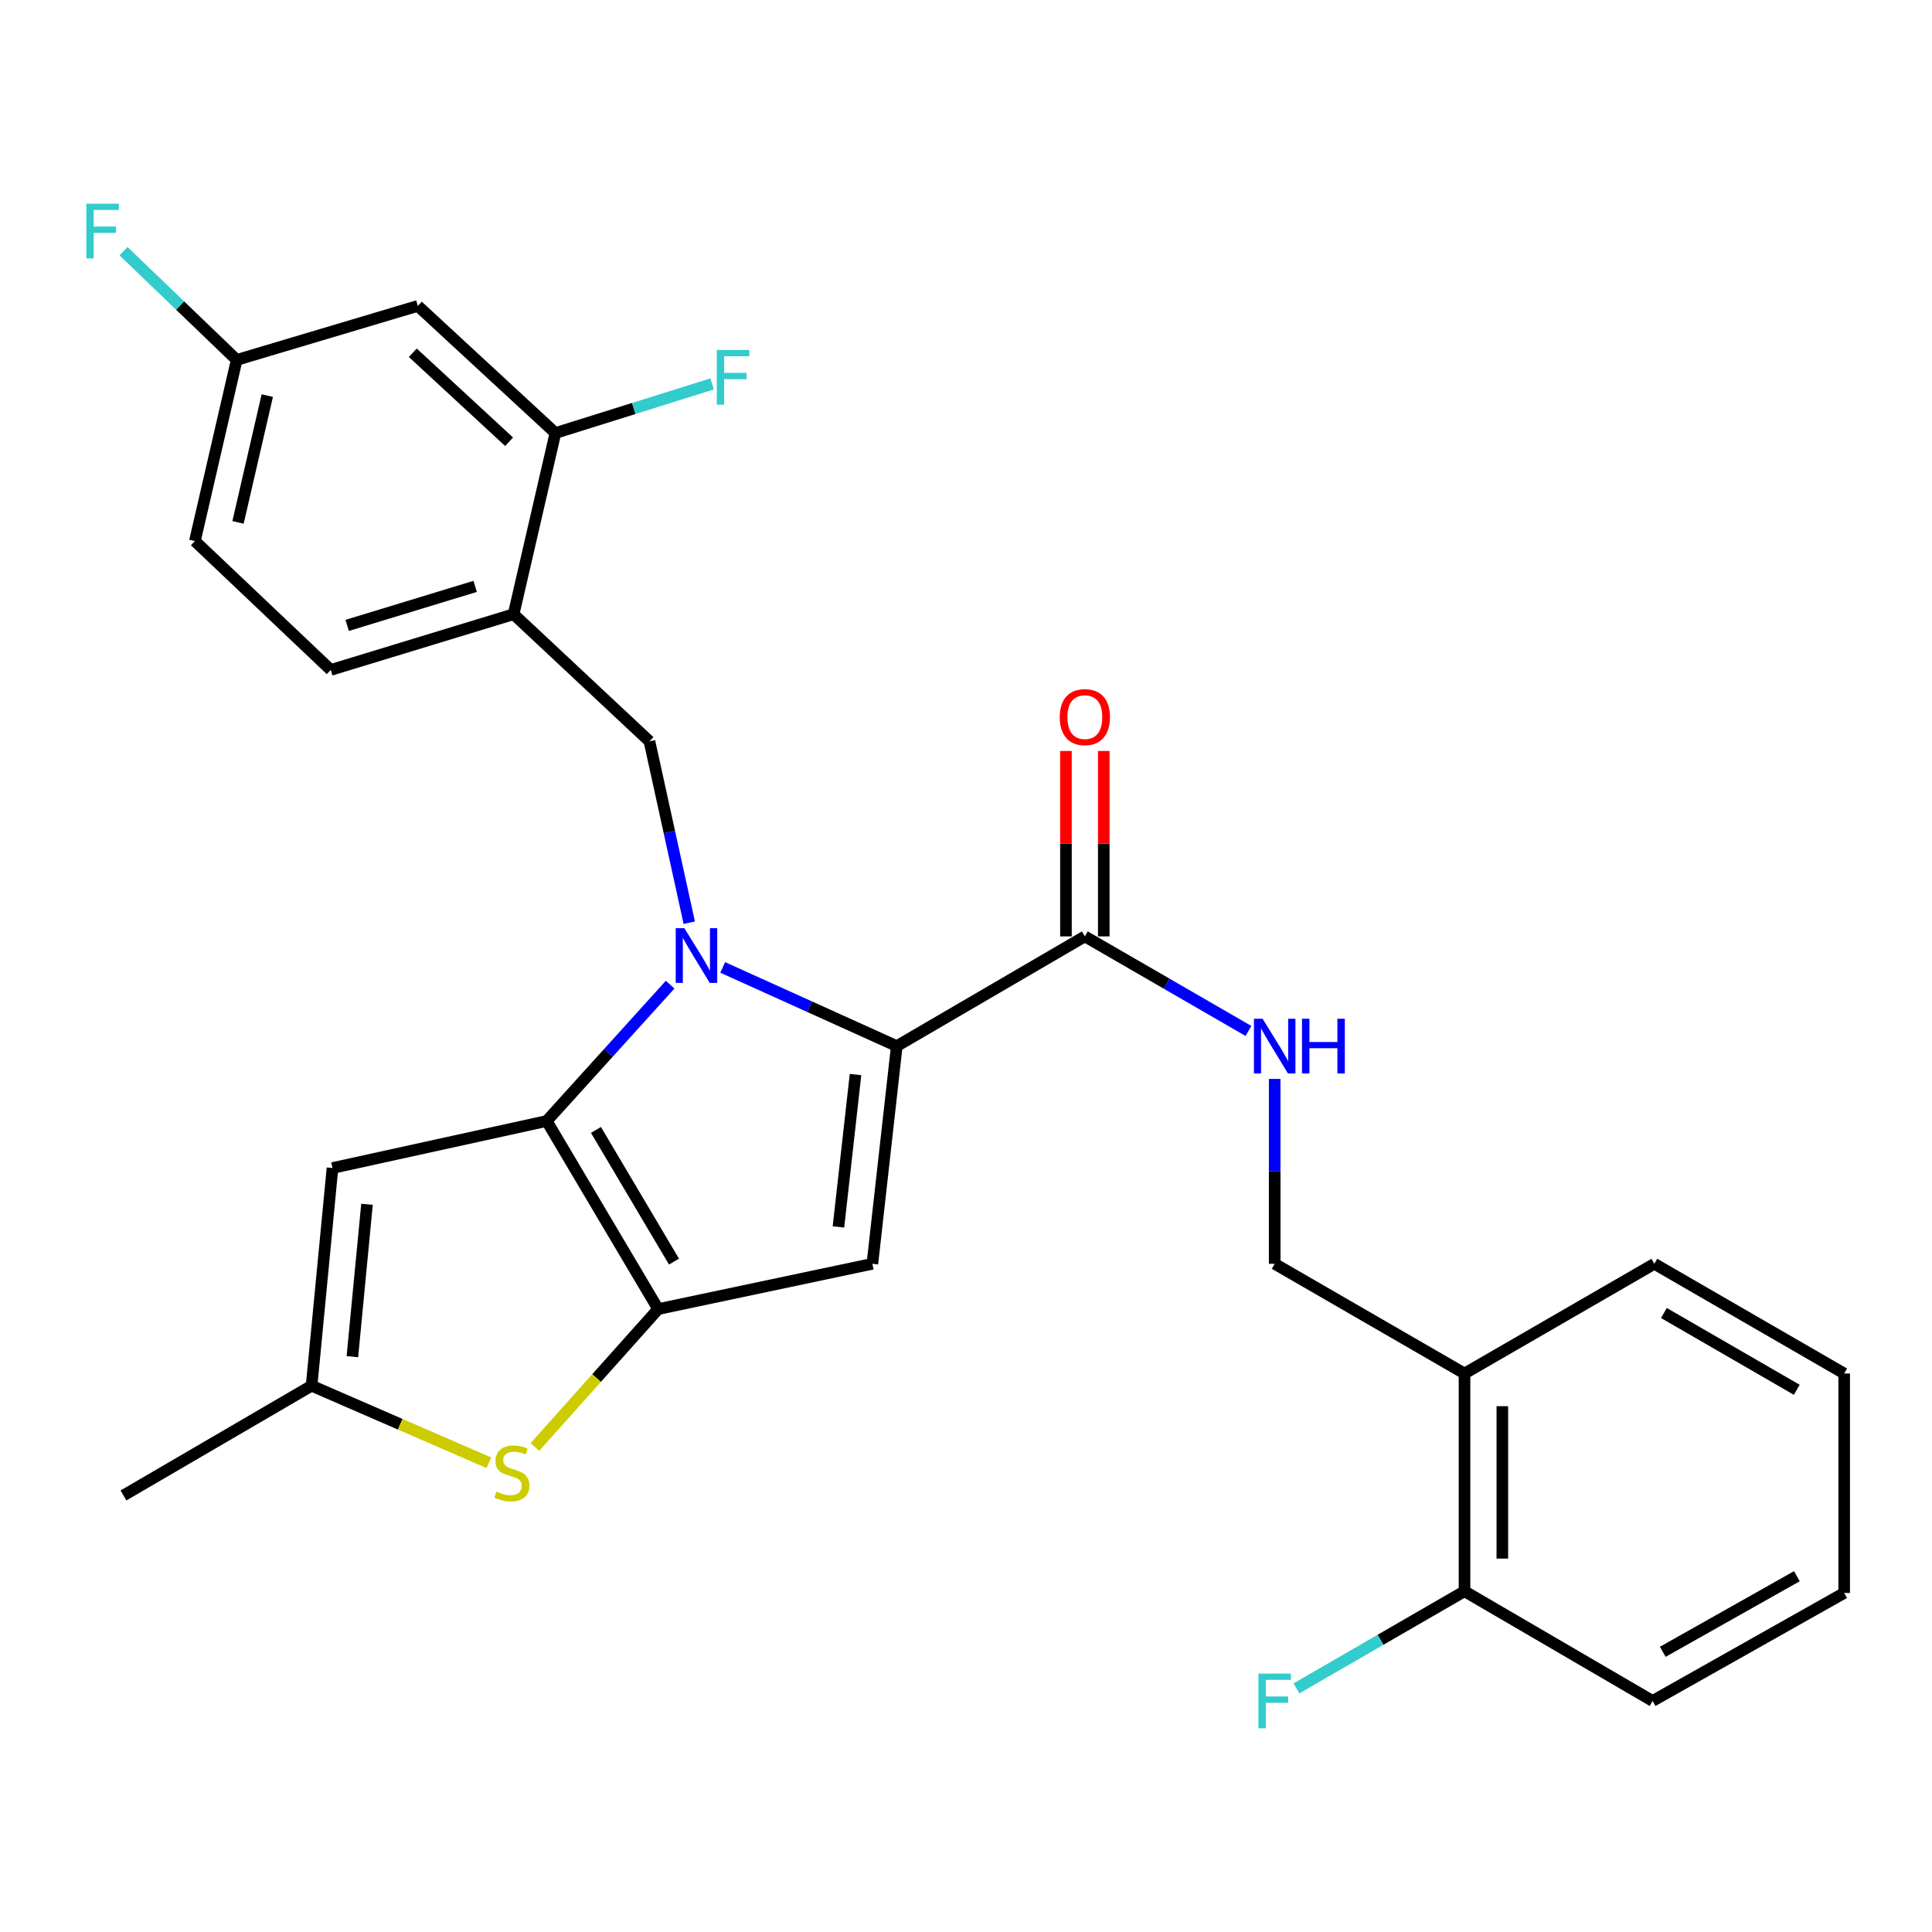 <?xml version='1.0' encoding='iso-8859-1'?>
<svg version='1.1' baseProfile='full'
              xmlns='http://www.w3.org/2000/svg'
                      xmlns:rdkit='http://www.rdkit.org/xml'
                      xmlns:xlink='http://www.w3.org/1999/xlink'
                  xml:space='preserve'
width='1000px' height='1000px' viewBox='0 0 1000 1000'>
<!-- END OF HEADER -->
<rect style='opacity:1.0;fill:#FFFFFF;stroke:none' width='1000' height='1000' x='0' y='0'> </rect>
<path class='bond-0' d='M 855.386,880.411 L 954.545,824.513' style='fill:none;fill-rule:evenodd;stroke:#000000;stroke-width:6px;stroke-linecap:butt;stroke-linejoin:miter;stroke-opacity:1' />
<path class='bond-0' d='M 860.647,854.974 L 930.059,815.845' style='fill:none;fill-rule:evenodd;stroke:#000000;stroke-width:6px;stroke-linecap:butt;stroke-linejoin:miter;stroke-opacity:1' />
<path class='bond-1' d='M 855.386,880.411 L 758.032,823.621' style='fill:none;fill-rule:evenodd;stroke:#000000;stroke-width:6px;stroke-linecap:butt;stroke-linejoin:miter;stroke-opacity:1' />
<path class='bond-2' d='M 561.519,484.677 L 603.859,509.148' style='fill:none;fill-rule:evenodd;stroke:#000000;stroke-width:6px;stroke-linecap:butt;stroke-linejoin:miter;stroke-opacity:1' />
<path class='bond-2' d='M 603.859,509.148 L 646.199,533.619' style='fill:none;fill-rule:evenodd;stroke:#0000FF;stroke-width:6px;stroke-linecap:butt;stroke-linejoin:miter;stroke-opacity:1' />
<path class='bond-3' d='M 571.307,484.677 L 571.307,436.687' style='fill:none;fill-rule:evenodd;stroke:#000000;stroke-width:6px;stroke-linecap:butt;stroke-linejoin:miter;stroke-opacity:1' />
<path class='bond-3' d='M 571.307,436.687 L 571.307,388.697' style='fill:none;fill-rule:evenodd;stroke:#FF0000;stroke-width:6px;stroke-linecap:butt;stroke-linejoin:miter;stroke-opacity:1' />
<path class='bond-3' d='M 551.732,484.677 L 551.732,436.687' style='fill:none;fill-rule:evenodd;stroke:#000000;stroke-width:6px;stroke-linecap:butt;stroke-linejoin:miter;stroke-opacity:1' />
<path class='bond-3' d='M 551.732,436.687 L 551.732,388.697' style='fill:none;fill-rule:evenodd;stroke:#FF0000;stroke-width:6px;stroke-linecap:butt;stroke-linejoin:miter;stroke-opacity:1' />
<path class='bond-4' d='M 561.519,484.677 L 464.166,541.467' style='fill:none;fill-rule:evenodd;stroke:#000000;stroke-width:6px;stroke-linecap:butt;stroke-linejoin:miter;stroke-opacity:1' />
<path class='bond-5' d='M 659.776,558.444 L 659.776,606.294' style='fill:none;fill-rule:evenodd;stroke:#0000FF;stroke-width:6px;stroke-linecap:butt;stroke-linejoin:miter;stroke-opacity:1' />
<path class='bond-5' d='M 659.776,606.294 L 659.776,654.144' style='fill:none;fill-rule:evenodd;stroke:#000000;stroke-width:6px;stroke-linecap:butt;stroke-linejoin:miter;stroke-opacity:1' />
<path class='bond-6' d='M 954.545,824.513 L 954.545,710.933' style='fill:none;fill-rule:evenodd;stroke:#000000;stroke-width:6px;stroke-linecap:butt;stroke-linejoin:miter;stroke-opacity:1' />
<path class='bond-7' d='M 346.866,509.649 L 314.921,544.937' style='fill:none;fill-rule:evenodd;stroke:#0000FF;stroke-width:6px;stroke-linecap:butt;stroke-linejoin:miter;stroke-opacity:1' />
<path class='bond-7' d='M 314.921,544.937 L 282.976,580.226' style='fill:none;fill-rule:evenodd;stroke:#000000;stroke-width:6px;stroke-linecap:butt;stroke-linejoin:miter;stroke-opacity:1' />
<path class='bond-8' d='M 374.078,500.737 L 419.122,521.102' style='fill:none;fill-rule:evenodd;stroke:#0000FF;stroke-width:6px;stroke-linecap:butt;stroke-linejoin:miter;stroke-opacity:1' />
<path class='bond-8' d='M 419.122,521.102 L 464.166,541.467' style='fill:none;fill-rule:evenodd;stroke:#000000;stroke-width:6px;stroke-linecap:butt;stroke-linejoin:miter;stroke-opacity:1' />
<path class='bond-9' d='M 356.762,477.597 L 346.458,430.655' style='fill:none;fill-rule:evenodd;stroke:#0000FF;stroke-width:6px;stroke-linecap:butt;stroke-linejoin:miter;stroke-opacity:1' />
<path class='bond-9' d='M 346.458,430.655 L 336.155,383.713' style='fill:none;fill-rule:evenodd;stroke:#000000;stroke-width:6px;stroke-linecap:butt;stroke-linejoin:miter;stroke-opacity:1' />
<path class='bond-10' d='M 451.54,654.144 L 340.668,677.579' style='fill:none;fill-rule:evenodd;stroke:#000000;stroke-width:6px;stroke-linecap:butt;stroke-linejoin:miter;stroke-opacity:1' />
<path class='bond-11' d='M 451.54,654.144 L 464.166,541.467' style='fill:none;fill-rule:evenodd;stroke:#000000;stroke-width:6px;stroke-linecap:butt;stroke-linejoin:miter;stroke-opacity:1' />
<path class='bond-11' d='M 433.98,635.062 L 442.818,556.188' style='fill:none;fill-rule:evenodd;stroke:#000000;stroke-width:6px;stroke-linecap:butt;stroke-linejoin:miter;stroke-opacity:1' />
<path class='bond-12' d='M 340.668,677.579 L 282.976,580.226' style='fill:none;fill-rule:evenodd;stroke:#000000;stroke-width:6px;stroke-linecap:butt;stroke-linejoin:miter;stroke-opacity:1' />
<path class='bond-12' d='M 348.854,652.997 L 308.47,584.849' style='fill:none;fill-rule:evenodd;stroke:#000000;stroke-width:6px;stroke-linecap:butt;stroke-linejoin:miter;stroke-opacity:1' />
<path class='bond-13' d='M 340.668,677.579 L 308.767,713.279' style='fill:none;fill-rule:evenodd;stroke:#000000;stroke-width:6px;stroke-linecap:butt;stroke-linejoin:miter;stroke-opacity:1' />
<path class='bond-13' d='M 308.767,713.279 L 276.866,748.978' style='fill:none;fill-rule:evenodd;stroke:#CCCC00;stroke-width:6px;stroke-linecap:butt;stroke-linejoin:miter;stroke-opacity:1' />
<path class='bond-14' d='M 282.976,580.226 L 172.093,604.564' style='fill:none;fill-rule:evenodd;stroke:#000000;stroke-width:6px;stroke-linecap:butt;stroke-linejoin:miter;stroke-opacity:1' />
<path class='bond-15' d='M 172.093,604.564 L 161.283,717.252' style='fill:none;fill-rule:evenodd;stroke:#000000;stroke-width:6px;stroke-linecap:butt;stroke-linejoin:miter;stroke-opacity:1' />
<path class='bond-15' d='M 189.957,623.336 L 182.39,702.218' style='fill:none;fill-rule:evenodd;stroke:#000000;stroke-width:6px;stroke-linecap:butt;stroke-linejoin:miter;stroke-opacity:1' />
<path class='bond-16' d='M 161.283,717.252 L 63.907,774.042' style='fill:none;fill-rule:evenodd;stroke:#000000;stroke-width:6px;stroke-linecap:butt;stroke-linejoin:miter;stroke-opacity:1' />
<path class='bond-17' d='M 161.283,717.252 L 207.161,737.197' style='fill:none;fill-rule:evenodd;stroke:#000000;stroke-width:6px;stroke-linecap:butt;stroke-linejoin:miter;stroke-opacity:1' />
<path class='bond-17' d='M 207.161,737.197 L 253.039,757.142' style='fill:none;fill-rule:evenodd;stroke:#CCCC00;stroke-width:6px;stroke-linecap:butt;stroke-linejoin:miter;stroke-opacity:1' />
<path class='bond-18' d='M 100.883,280.051 L 122.513,186.297' style='fill:none;fill-rule:evenodd;stroke:#000000;stroke-width:6px;stroke-linecap:butt;stroke-linejoin:miter;stroke-opacity:1' />
<path class='bond-18' d='M 123.202,270.389 L 138.343,204.761' style='fill:none;fill-rule:evenodd;stroke:#000000;stroke-width:6px;stroke-linecap:butt;stroke-linejoin:miter;stroke-opacity:1' />
<path class='bond-19' d='M 100.883,280.051 L 171.201,346.759' style='fill:none;fill-rule:evenodd;stroke:#000000;stroke-width:6px;stroke-linecap:butt;stroke-linejoin:miter;stroke-opacity:1' />
<path class='bond-20' d='M 336.155,383.713 L 265.847,317.907' style='fill:none;fill-rule:evenodd;stroke:#000000;stroke-width:6px;stroke-linecap:butt;stroke-linejoin:miter;stroke-opacity:1' />
<path class='bond-21' d='M 122.513,186.297 L 216.268,158.337' style='fill:none;fill-rule:evenodd;stroke:#000000;stroke-width:6px;stroke-linecap:butt;stroke-linejoin:miter;stroke-opacity:1' />
<path class='bond-22' d='M 122.513,186.297 L 93.224,158.146' style='fill:none;fill-rule:evenodd;stroke:#000000;stroke-width:6px;stroke-linecap:butt;stroke-linejoin:miter;stroke-opacity:1' />
<path class='bond-22' d='M 93.224,158.146 L 63.935,129.995' style='fill:none;fill-rule:evenodd;stroke:#33CCCC;stroke-width:6px;stroke-linecap:butt;stroke-linejoin:miter;stroke-opacity:1' />
<path class='bond-23' d='M 171.201,346.759 L 265.847,317.907' style='fill:none;fill-rule:evenodd;stroke:#000000;stroke-width:6px;stroke-linecap:butt;stroke-linejoin:miter;stroke-opacity:1' />
<path class='bond-23' d='M 179.69,323.707 L 245.942,303.511' style='fill:none;fill-rule:evenodd;stroke:#000000;stroke-width:6px;stroke-linecap:butt;stroke-linejoin:miter;stroke-opacity:1' />
<path class='bond-24' d='M 216.268,158.337 L 287.478,224.142' style='fill:none;fill-rule:evenodd;stroke:#000000;stroke-width:6px;stroke-linecap:butt;stroke-linejoin:miter;stroke-opacity:1' />
<path class='bond-24' d='M 213.664,182.584 L 263.511,228.648' style='fill:none;fill-rule:evenodd;stroke:#000000;stroke-width:6px;stroke-linecap:butt;stroke-linejoin:miter;stroke-opacity:1' />
<path class='bond-25' d='M 265.847,317.907 L 287.478,224.142' style='fill:none;fill-rule:evenodd;stroke:#000000;stroke-width:6px;stroke-linecap:butt;stroke-linejoin:miter;stroke-opacity:1' />
<path class='bond-26' d='M 287.478,224.142 L 328.038,211.425' style='fill:none;fill-rule:evenodd;stroke:#000000;stroke-width:6px;stroke-linecap:butt;stroke-linejoin:miter;stroke-opacity:1' />
<path class='bond-26' d='M 328.038,211.425 L 368.598,198.708' style='fill:none;fill-rule:evenodd;stroke:#33CCCC;stroke-width:6px;stroke-linecap:butt;stroke-linejoin:miter;stroke-opacity:1' />
<path class='bond-27' d='M 954.545,710.933 L 856.289,654.144' style='fill:none;fill-rule:evenodd;stroke:#000000;stroke-width:6px;stroke-linecap:butt;stroke-linejoin:miter;stroke-opacity:1' />
<path class='bond-27' d='M 930.011,719.363 L 861.232,679.61' style='fill:none;fill-rule:evenodd;stroke:#000000;stroke-width:6px;stroke-linecap:butt;stroke-linejoin:miter;stroke-opacity:1' />
<path class='bond-28' d='M 856.289,654.144 L 758.032,710.933' style='fill:none;fill-rule:evenodd;stroke:#000000;stroke-width:6px;stroke-linecap:butt;stroke-linejoin:miter;stroke-opacity:1' />
<path class='bond-29' d='M 758.032,710.933 L 758.032,823.621' style='fill:none;fill-rule:evenodd;stroke:#000000;stroke-width:6px;stroke-linecap:butt;stroke-linejoin:miter;stroke-opacity:1' />
<path class='bond-29' d='M 777.608,727.837 L 777.608,806.718' style='fill:none;fill-rule:evenodd;stroke:#000000;stroke-width:6px;stroke-linecap:butt;stroke-linejoin:miter;stroke-opacity:1' />
<path class='bond-30' d='M 758.032,710.933 L 659.776,654.144' style='fill:none;fill-rule:evenodd;stroke:#000000;stroke-width:6px;stroke-linecap:butt;stroke-linejoin:miter;stroke-opacity:1' />
<path class='bond-31' d='M 758.032,823.621 L 714.533,848.763' style='fill:none;fill-rule:evenodd;stroke:#000000;stroke-width:6px;stroke-linecap:butt;stroke-linejoin:miter;stroke-opacity:1' />
<path class='bond-31' d='M 714.533,848.763 L 671.033,873.905' style='fill:none;fill-rule:evenodd;stroke:#33CCCC;stroke-width:6px;stroke-linecap:butt;stroke-linejoin:miter;stroke-opacity:1' />
<path  class='atom-2' d='M 653.516 527.307
L 662.796 542.307
Q 663.716 543.787, 665.196 546.467
Q 666.676 549.147, 666.756 549.307
L 666.756 527.307
L 670.516 527.307
L 670.516 555.627
L 666.636 555.627
L 656.676 539.227
Q 655.516 537.307, 654.276 535.107
Q 653.076 532.907, 652.716 532.227
L 652.716 555.627
L 649.036 555.627
L 649.036 527.307
L 653.516 527.307
' fill='#0000FF'/>
<path  class='atom-2' d='M 673.916 527.307
L 677.756 527.307
L 677.756 539.347
L 692.236 539.347
L 692.236 527.307
L 696.076 527.307
L 696.076 555.627
L 692.236 555.627
L 692.236 542.547
L 677.756 542.547
L 677.756 555.627
L 673.916 555.627
L 673.916 527.307
' fill='#0000FF'/>
<path  class='atom-3' d='M 548.519 371.177
Q 548.519 364.377, 551.879 360.577
Q 555.239 356.777, 561.519 356.777
Q 567.799 356.777, 571.159 360.577
Q 574.519 364.377, 574.519 371.177
Q 574.519 378.057, 571.119 381.977
Q 567.719 385.857, 561.519 385.857
Q 555.279 385.857, 551.879 381.977
Q 548.519 378.097, 548.519 371.177
M 561.519 382.657
Q 565.839 382.657, 568.159 379.777
Q 570.519 376.857, 570.519 371.177
Q 570.519 365.617, 568.159 362.817
Q 565.839 359.977, 561.519 359.977
Q 557.199 359.977, 554.839 362.777
Q 552.519 365.577, 552.519 371.177
Q 552.519 376.897, 554.839 379.777
Q 557.199 382.657, 561.519 382.657
' fill='#FF0000'/>
<path  class='atom-5' d='M 354.233 480.435
L 363.513 495.435
Q 364.433 496.915, 365.913 499.595
Q 367.393 502.275, 367.473 502.435
L 367.473 480.435
L 371.233 480.435
L 371.233 508.755
L 367.353 508.755
L 357.393 492.355
Q 356.233 490.435, 354.993 488.235
Q 353.793 486.035, 353.433 485.355
L 353.433 508.755
L 349.753 508.755
L 349.753 480.435
L 354.233 480.435
' fill='#0000FF'/>
<path  class='atom-12' d='M 256.945 772.038
Q 257.265 772.158, 258.585 772.718
Q 259.905 773.278, 261.345 773.638
Q 262.825 773.958, 264.265 773.958
Q 266.945 773.958, 268.505 772.678
Q 270.065 771.358, 270.065 769.078
Q 270.065 767.518, 269.265 766.558
Q 268.505 765.598, 267.305 765.078
Q 266.105 764.558, 264.105 763.958
Q 261.585 763.198, 260.065 762.478
Q 258.585 761.758, 257.505 760.238
Q 256.465 758.718, 256.465 756.158
Q 256.465 752.598, 258.865 750.398
Q 261.305 748.198, 266.105 748.198
Q 269.385 748.198, 273.105 749.758
L 272.185 752.838
Q 268.785 751.438, 266.225 751.438
Q 263.465 751.438, 261.945 752.598
Q 260.425 753.718, 260.465 755.678
Q 260.465 757.198, 261.225 758.118
Q 262.025 759.038, 263.145 759.558
Q 264.305 760.078, 266.225 760.678
Q 268.785 761.478, 270.305 762.278
Q 271.825 763.078, 272.905 764.718
Q 274.025 766.318, 274.025 769.078
Q 274.025 772.998, 271.385 775.118
Q 268.785 777.198, 264.425 777.198
Q 261.905 777.198, 259.985 776.638
Q 258.105 776.118, 255.865 775.198
L 256.945 772.038
' fill='#CCCC00'/>
<path  class='atom-20' d='M 44.689 105.429
L 61.529 105.429
L 61.529 108.669
L 48.489 108.669
L 48.489 117.269
L 60.089 117.269
L 60.089 120.549
L 48.489 120.549
L 48.489 133.749
L 44.689 133.749
L 44.689 105.429
' fill='#33CCCC'/>
<path  class='atom-22' d='M 371.007 181.152
L 387.847 181.152
L 387.847 184.392
L 374.807 184.392
L 374.807 192.992
L 386.407 192.992
L 386.407 196.272
L 374.807 196.272
L 374.807 209.472
L 371.007 209.472
L 371.007 181.152
' fill='#33CCCC'/>
<path  class='atom-27' d='M 651.356 866.251
L 668.196 866.251
L 668.196 869.491
L 655.156 869.491
L 655.156 878.091
L 666.756 878.091
L 666.756 881.371
L 655.156 881.371
L 655.156 894.571
L 651.356 894.571
L 651.356 866.251
' fill='#33CCCC'/>
</svg>
